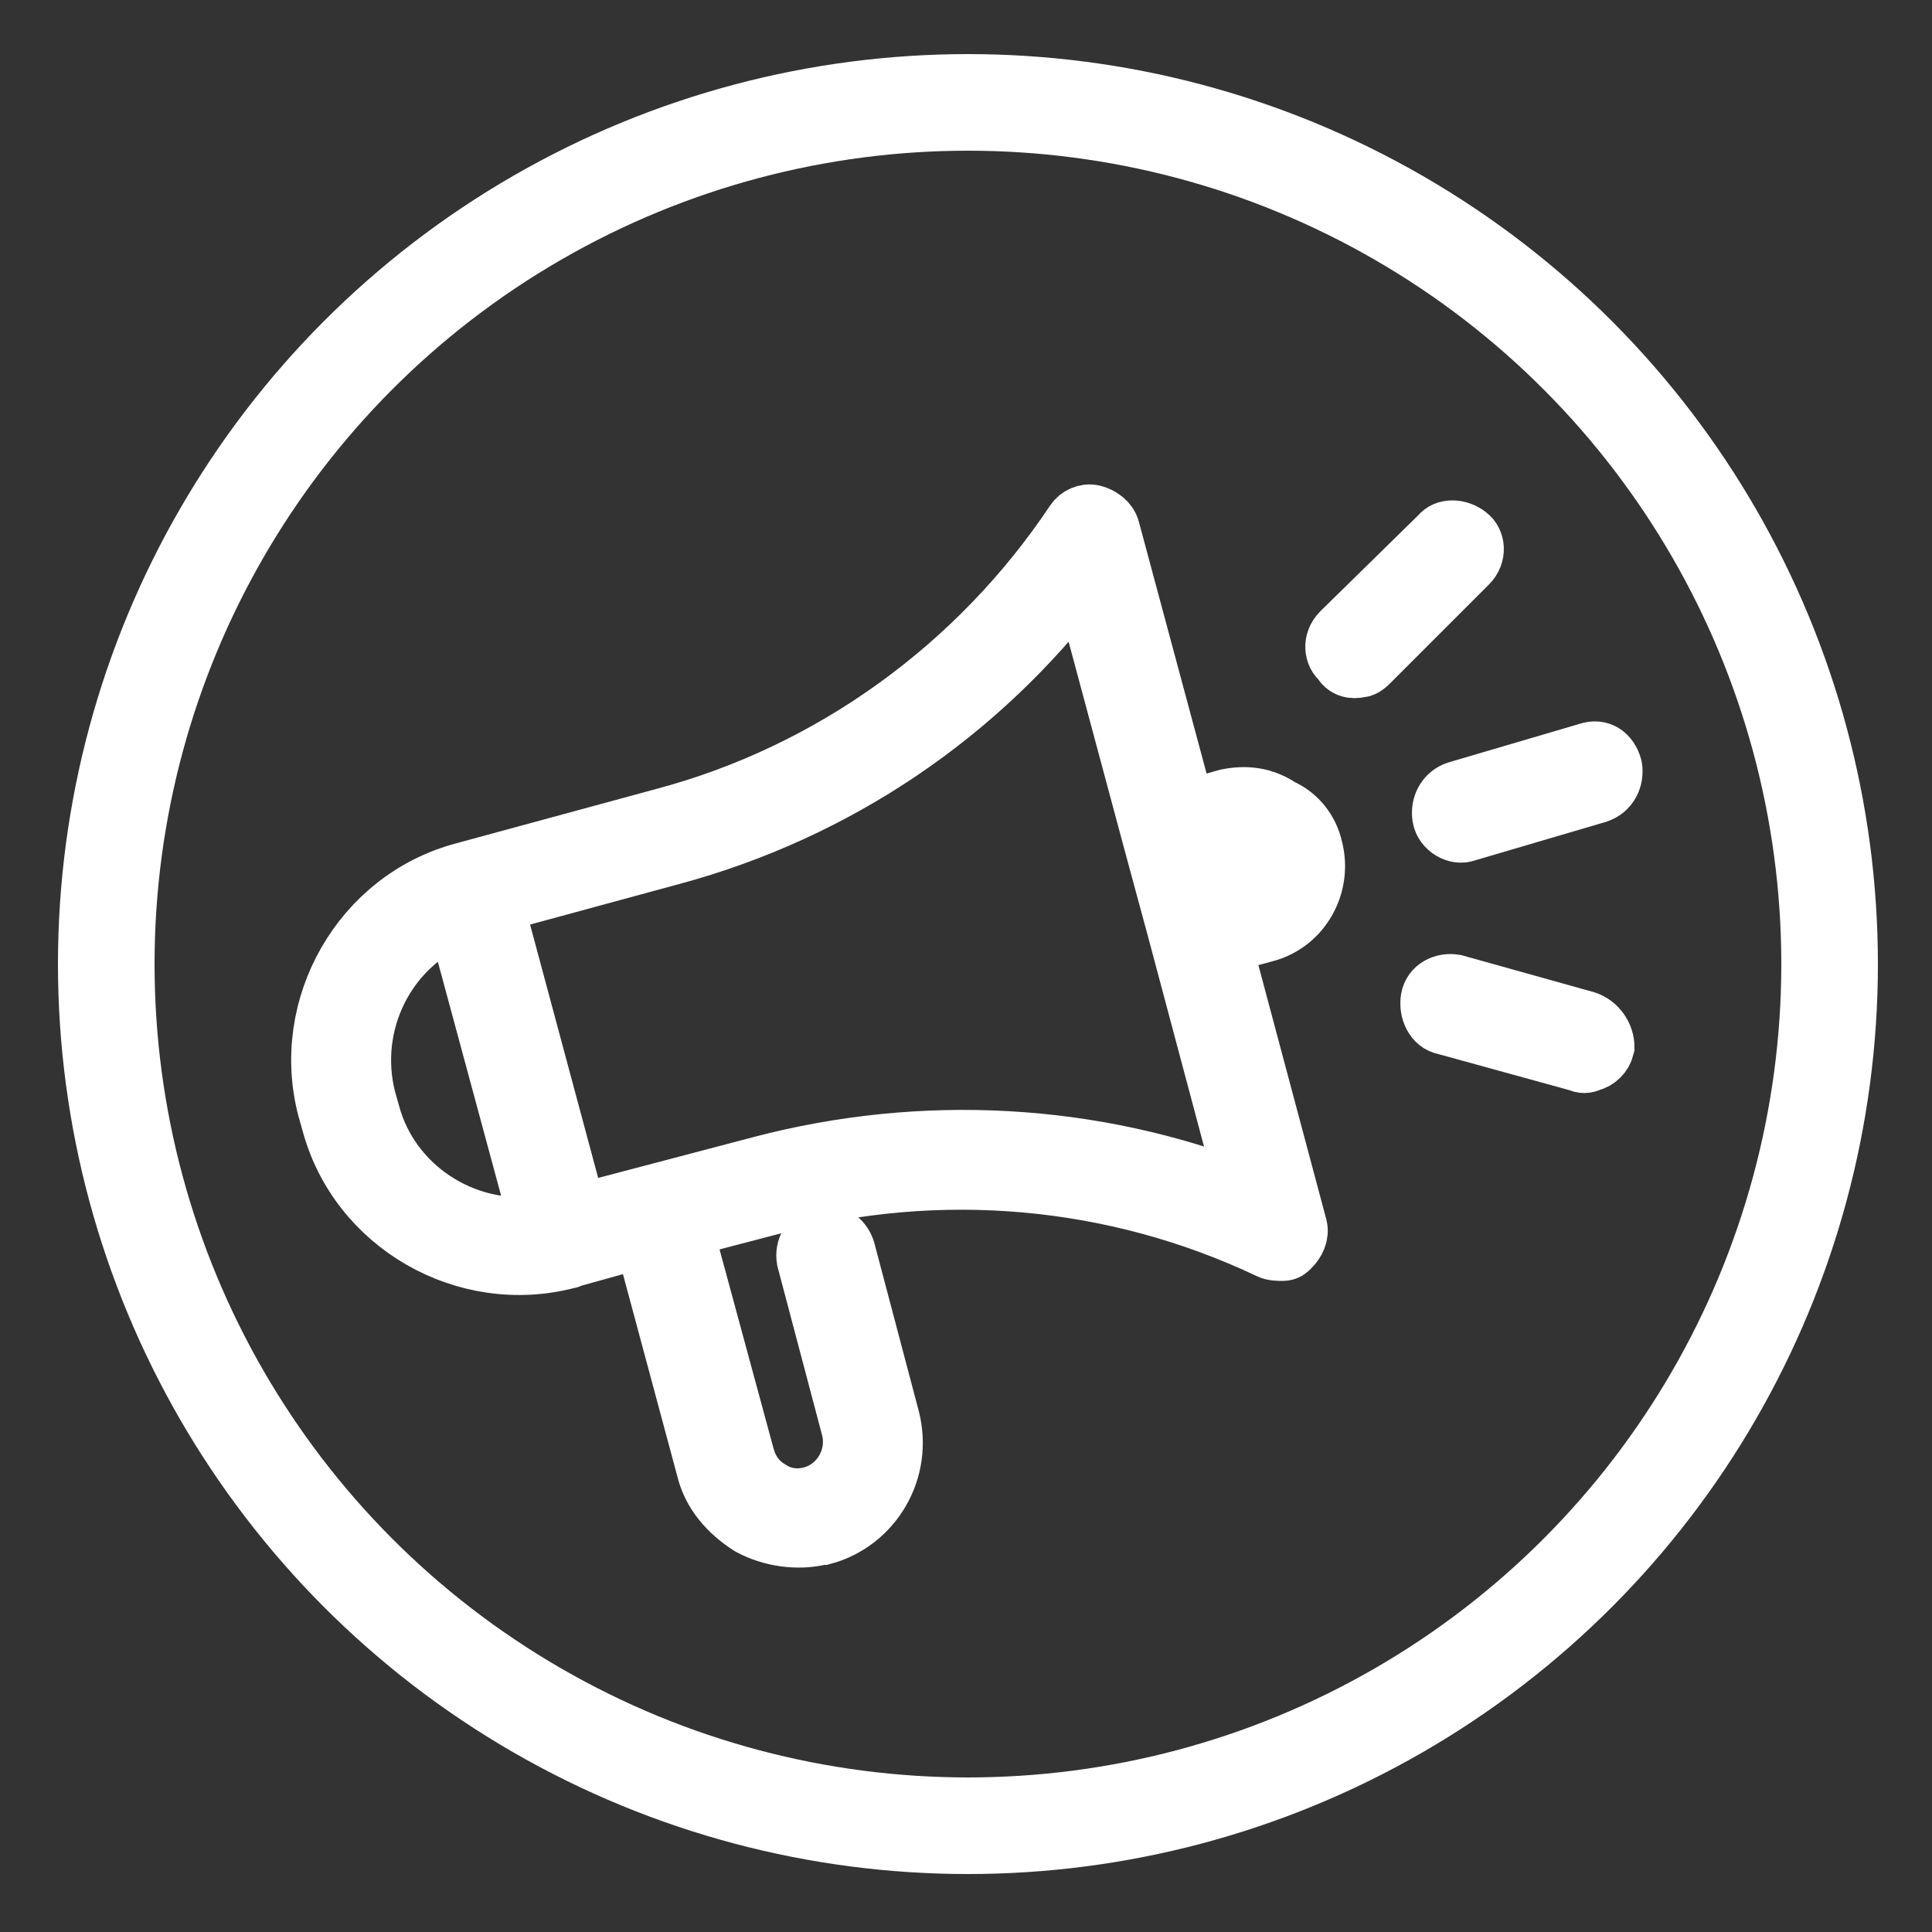 <?xml version="1.0" encoding="utf-8"?>
<!-- Generator: Adobe Illustrator 21.1.0, SVG Export Plug-In . SVG Version: 6.00 Build 0)  -->
<svg version="1.1" id="Layer_1" xmlns="http://www.w3.org/2000/svg" xmlns:xlink="http://www.w3.org/1999/xlink" x="0px" y="0px"
	 viewBox="0 0 100 100" style="enable-background:new 0 0 100 100;" xml:space="preserve">
<rect x="0" y="0" width="100" height="100" fill="#333333" stroke="none"/>
<style type="text/css">
	.st0{clip-path:url(#SVGID_2_);fill:none;stroke:#FFFFFF;stroke-width:5;}
	.st1{clip-path:url(#SVGID_2_);fill:#FFFFFF;}
	.st2{clip-path:url(#SVGID_2_);fill:none;stroke:#FFFFFF;stroke-width:3;stroke-miterlimit:10;}
</style>
<g>
	<defs>
		<rect id="SVGID_1_" x="3" y="2.8" width="94.2" height="94.2"/>
	</defs>
	<clipPath id="SVGID_2_">
		<use xlink:href="#SVGID_1_"  style="overflow:visible;"/>
	</clipPath>
	<circle class="st0" cx="50.1" cy="49.9" r="44.6"/>
	<path class="st1" d="M70.4,34.6c0.2,0,0.4-0.2,0.5-0.3l5.1-5.1c0.5-0.5,0.4-1.2,0-1.5c-0.5-0.4-1.2-0.4-1.5,0l-5.1,5
		c-0.5,0.5-0.4,1.2,0,1.5C69.6,34.6,70,34.7,70.4,34.6"/>
	<path class="st2" d="M70.4,34.6c0.2,0,0.4-0.2,0.5-0.3l5.1-5.1c0.5-0.5,0.4-1.2,0-1.5c-0.5-0.4-1.2-0.4-1.5,0l-5.1,5
		c-0.5,0.5-0.4,1.2,0,1.5C69.6,34.6,70,34.7,70.4,34.6z"/>
	<path class="st1" d="M82.1,52.8l-6.8-1.9c-0.6-0.1-1.2,0.2-1.3,0.8c-0.1,0.6,0.2,1.3,0.8,1.4l6.9,1.9c0.2,0.1,0.4,0.1,0.6,0
		c0.4-0.1,0.7-0.4,0.8-0.8C83.1,53.6,82.7,53,82.1,52.8"/>
	<path class="st2" d="M82.1,52.8l-6.8-1.9c-0.6-0.1-1.2,0.2-1.3,0.8c-0.1,0.6,0.2,1.3,0.8,1.4l6.9,1.9c0.2,0.1,0.4,0.1,0.6,0
		c0.4-0.1,0.7-0.4,0.8-0.8C83.1,53.6,82.7,53,82.1,52.8z"/>
	<path class="st1" d="M82.2,38.9L82.2,38.9l-6.8,2c-0.6,0.2-0.9,0.8-0.8,1.4s0.8,1,1.3,0.8l6.8-2c0.6-0.2,0.9-0.8,0.8-1.4
		C83.3,39,82.8,38.7,82.2,38.9"/>
	<path class="st2" d="M82.2,38.9L82.2,38.9l-6.8,2c-0.6,0.2-0.9,0.8-0.8,1.4s0.8,1,1.3,0.8l6.8-2c0.6-0.2,0.9-0.8,0.8-1.4
		C83.3,39,82.8,38.7,82.2,38.9z"/>
	<path class="st1" d="M64.8,46.2l-2.1,0.6L62,44l2.2-0.6c0.4-0.1,0.8,0,1.1,0.1c0.3,0.2,0.6,0.5,0.7,0.9
		C66.1,45.2,65.6,46,64.8,46.2 M39.4,60.3l-9.5,2.5l-4.3-16l9.2-2.5c8.5-2.3,15.9-7.3,21.2-14.3l3.6,13.4l1.3,4.8l3.6,13.5
		C56.6,58.6,47.8,58.1,39.4,60.3 M19.2,57.6L19,56.9c-1-3.9,1-7.9,4.6-9.4l4.3,15.9C24,63.9,20.2,61.4,19.2,57.6 M63.5,41.3
		l-2.1,0.6l-3.9-14.5c-0.1-0.4-0.5-0.7-0.9-0.8c-0.4-0.1-0.8,0.1-1,0.4c-5,7.5-12.6,13-21.3,15.3l-10.3,2.8c-5.3,1.4-8.5,7-7.1,12.3
		l0.2,0.7c1.4,5.3,7,8.5,12.3,7.1c0.1,0,0.2-0.1,0.3-0.1l3.6-1L36.5,76c0.3,1.3,1.2,2.3,2.3,3c1.1,0.6,2.5,0.8,3.7,0.5l0.1,0
		c2.6-0.7,4.2-3.4,3.5-6.1l-2.3-8.7c-0.2-0.6-0.7-0.9-1.3-0.8c-0.6,0.2-0.9,0.7-0.8,1.3l2.3,8.7c0.4,1.5-0.5,3.1-2,3.5
		c-0.7,0.2-1.5,0.1-2.1-0.3c-0.7-0.4-1.1-1-1.3-1.7l-3.2-11.8l4.6-1.2c8.6-2.3,17.7-1.5,25.7,2.3c0.2,0.1,0.5,0.1,0.7,0.1
		c0.2,0,0.3-0.1,0.4-0.2c0.3-0.3,0.5-0.7,0.4-1.1l-3.9-14.6l2.2-0.6c1.9-0.5,3-2.5,2.5-4.4c-0.2-0.9-0.8-1.7-1.7-2.1
		C65.4,41.2,64.5,41.1,63.5,41.3"/>
	<path class="st2" d="M64.8,46.2l-2.1,0.6L62,44l2.2-0.6c0.4-0.1,0.8,0,1.1,0.1c0.3,0.2,0.6,0.5,0.7,0.9
		C66.1,45.2,65.6,46,64.8,46.2z M39.4,60.3l-9.5,2.5l-4.3-16l9.2-2.5c8.5-2.3,15.9-7.3,21.2-14.3l3.6,13.4l1.3,4.8l3.6,13.5
		C56.6,58.6,47.8,58.1,39.4,60.3z M19.2,57.6L19,56.9c-1-3.9,1-7.9,4.6-9.4l4.3,15.9C24,63.9,20.2,61.4,19.2,57.6z M63.5,41.3
		l-2.1,0.6l-3.9-14.5c-0.1-0.4-0.5-0.7-0.9-0.8c-0.4-0.1-0.8,0.1-1,0.4c-5,7.5-12.6,13-21.3,15.3l-10.3,2.8c-5.3,1.4-8.5,7-7.1,12.3
		l0.2,0.7c1.4,5.3,7,8.5,12.3,7.1c0.1,0,0.2-0.1,0.3-0.1l3.6-1L36.5,76c0.3,1.3,1.2,2.3,2.3,3c1.1,0.6,2.5,0.8,3.7,0.5l0.1,0
		c2.6-0.7,4.2-3.4,3.5-6.1l-2.3-8.7c-0.2-0.6-0.7-0.9-1.3-0.8c-0.6,0.2-0.9,0.7-0.8,1.3l2.3,8.7c0.4,1.5-0.5,3.1-2,3.5
		c-0.7,0.2-1.5,0.1-2.1-0.3c-0.7-0.4-1.1-1-1.3-1.7l-3.2-11.8l4.6-1.2c8.6-2.3,17.7-1.5,25.7,2.3c0.2,0.1,0.5,0.1,0.7,0.1
		c0.2,0,0.3-0.1,0.4-0.2c0.3-0.3,0.5-0.7,0.4-1.1l-3.9-14.6l2.2-0.6c1.9-0.5,3-2.5,2.5-4.4c-0.2-0.9-0.8-1.7-1.7-2.1
		C65.4,41.2,64.5,41.1,63.5,41.3z"/>
</g>
</svg>